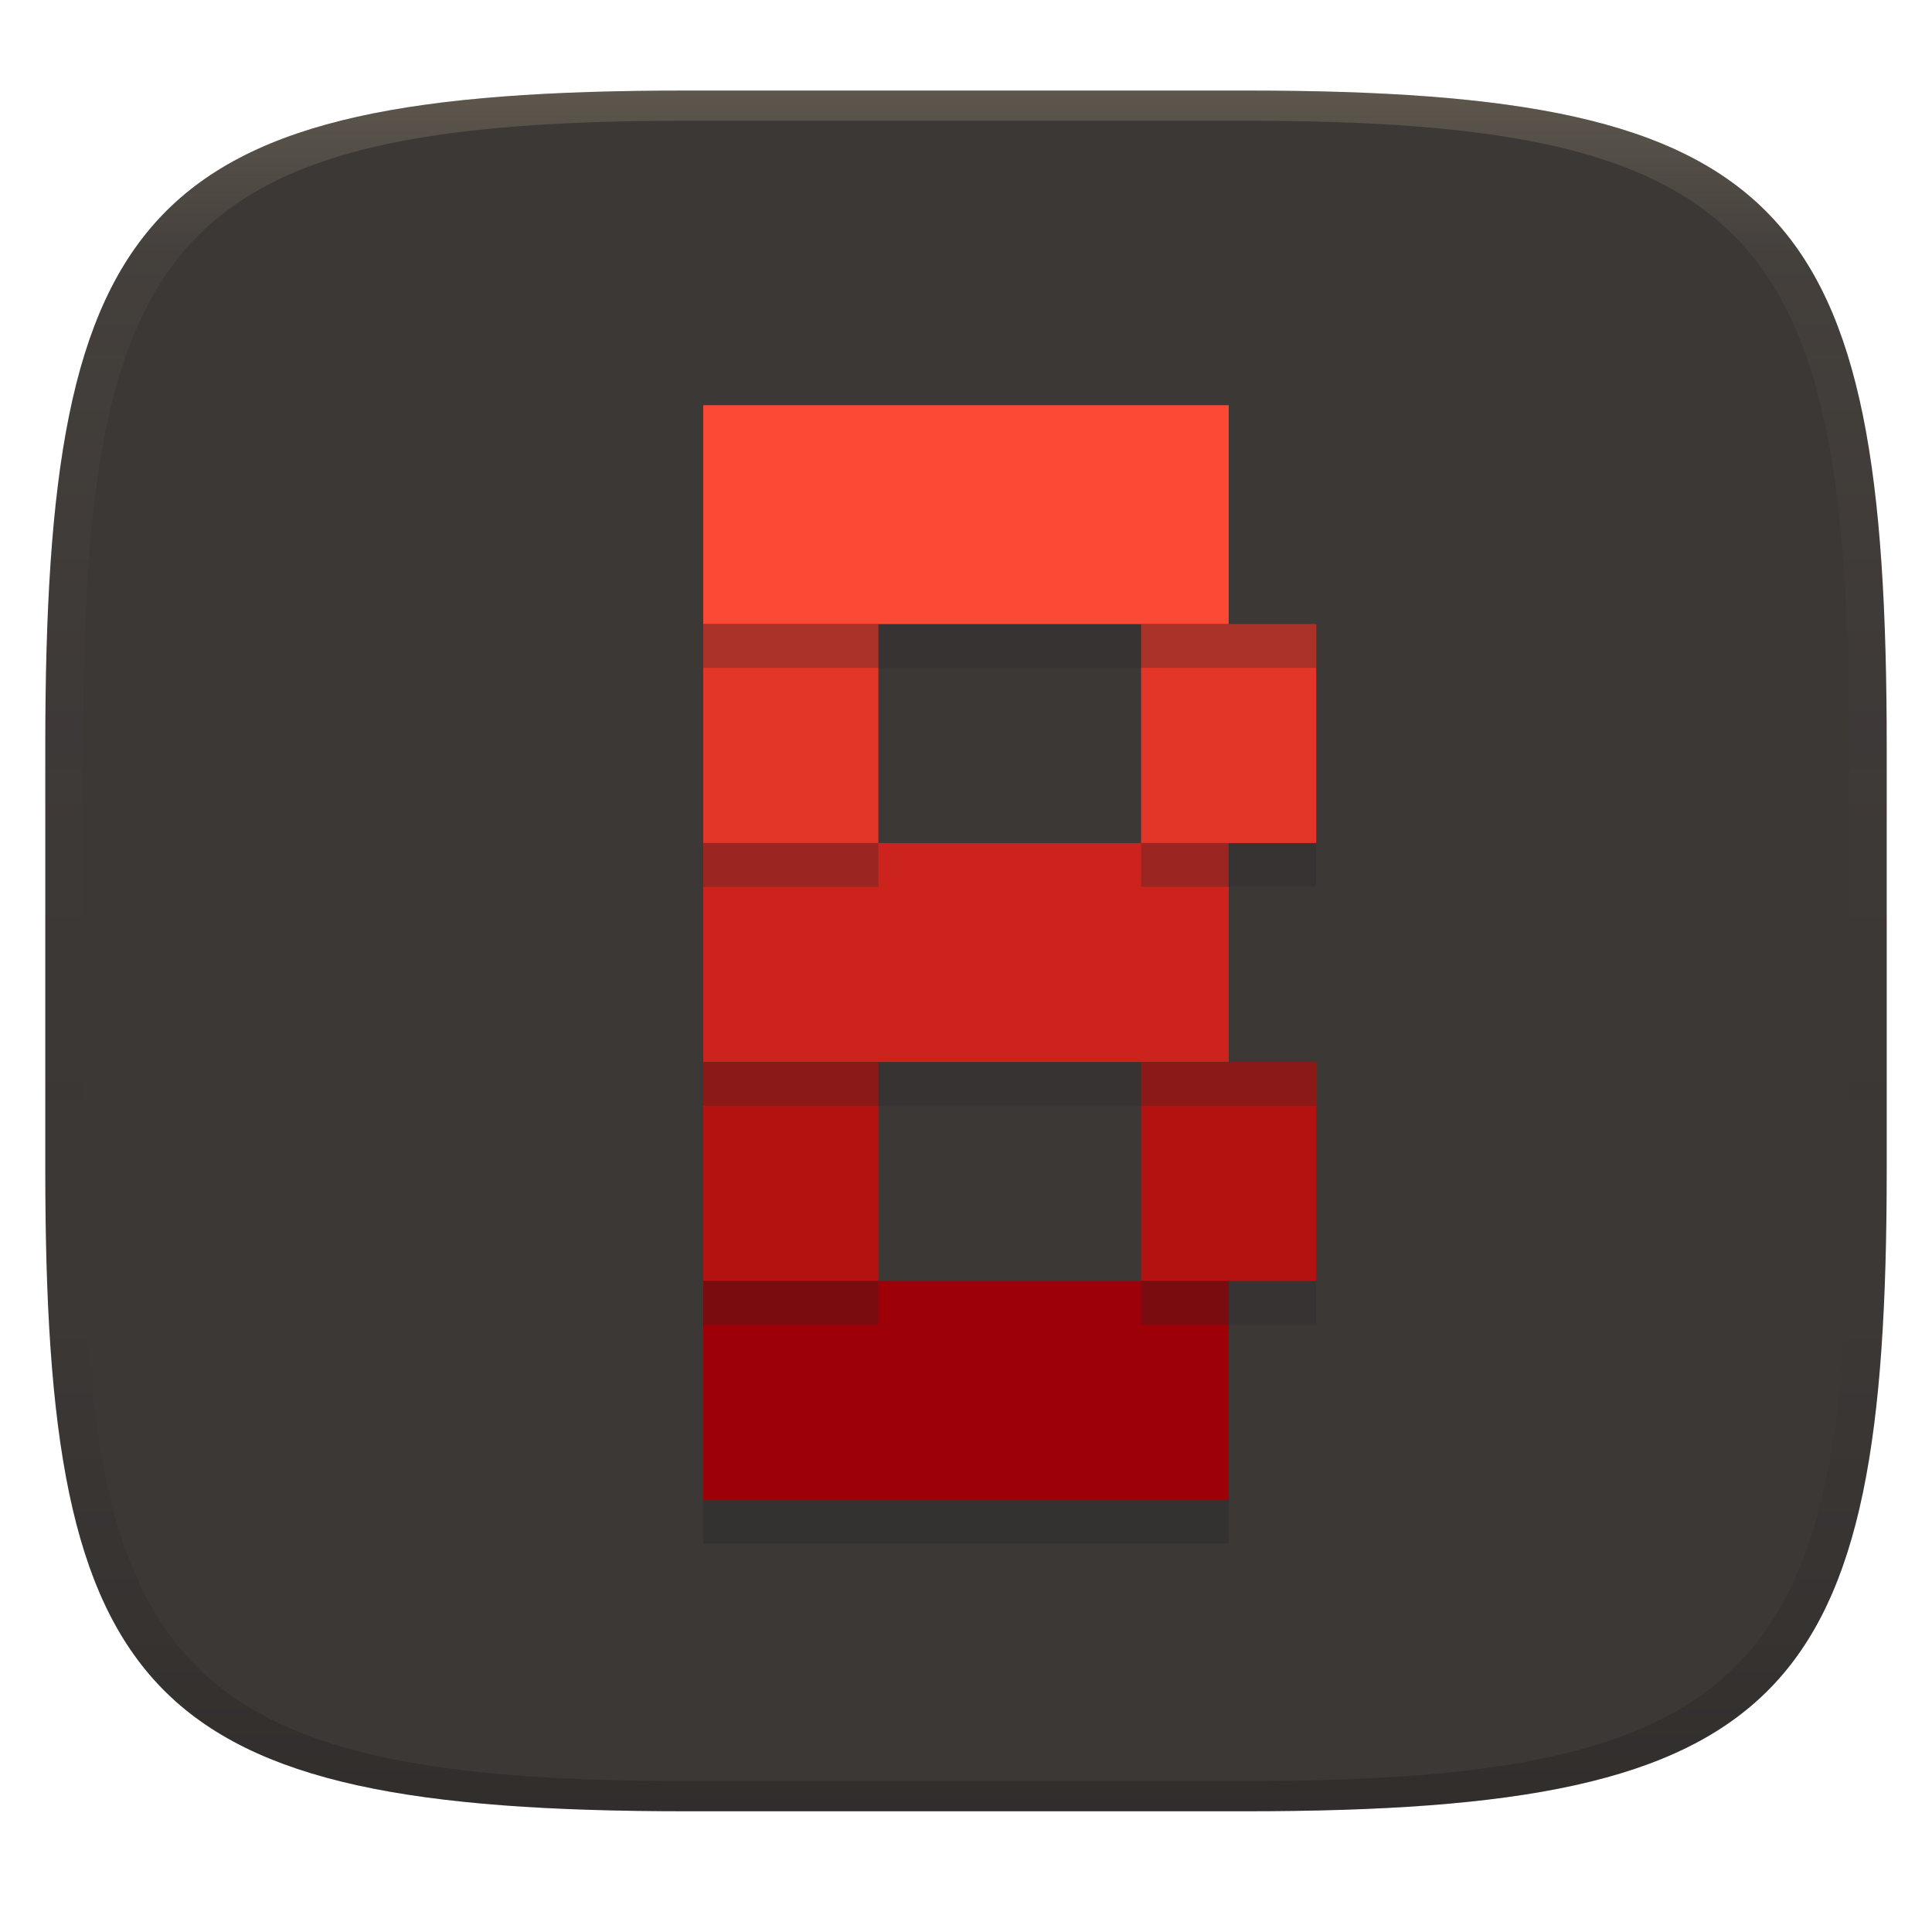 <svg width="256" height="256" version="1.1" xmlns="http://www.w3.org/2000/svg">
  <defs>
    <linearGradient id="linearGradient31" x1=".5" x2=".5" y2="1" gradientTransform="matrix(244,0,0,228,5.986,12)" gradientUnits="userSpaceOnUse">
      <stop stop-color="#ebdbb2" stop-opacity=".2" offset="0"/>
      <stop stop-color="#ebdbb2" stop-opacity=".05" offset=".1"/>
      <stop stop-opacity="0" offset=".704"/>
      <stop stop-opacity=".1" offset=".897"/>
      <stop stop-opacity=".2" offset="1"/>
    </linearGradient>
    <linearGradient id="linearGradient6" x1="140" x2="140" y1="12" y2="240" gradientUnits="userSpaceOnUse">
      <stop stop-color="#3c3836" offset="0"/>
      <stop stop-color="#3c3836" offset="1"/>
    </linearGradient>
  </defs>
  <path d="m165 12c72 0 85 15 85 87v56c0 70-13 85-85 85h-74c-72 0-85-15-85-85v-56c0-72 13-87 85-87z" fill="url(#linearGradient6)" style="isolation:isolate"/>
  <rect x="93.184" y="53.689" width="69.624" height="29.01" fill="#fb4934" stroke-width="5.802"/>
  <rect x="93.184" y="82.699" width="23.208" height="29.01" fill="#e33628" stroke-width="5.802"/>
  <rect x="151.2" y="82.699" width="23.208" height="29.01" fill="#e33628" stroke-width="5.802"/>
  <rect x="93.184" y="111.71" width="69.624" height="29.01" fill="#cc241d" stroke-width="5.802"/>
  <rect x="93.184" y="140.72" width="23.208" height="29.01" fill="#b41211" stroke-width="5.802"/>
  <rect x="151.2" y="140.72" width="23.208" height="29.01" fill="#b41211" stroke-width="5.802"/>
  <rect x="93.184" y="169.73" width="69.624" height="29.01" fill="#9d0006" stroke-width="5.802"/>
  <rect x="93.184" y="82.699" width="81.228" height="5.802" fill="#282828" opacity=".3" stroke-width="5.802"/>
  <rect x="93.184" y="111.71" width="23.208" height="5.802" fill="#282828" opacity=".3" stroke-width="5.802"/>
  <rect x="151.2" y="111.71" width="23.208" height="5.802" fill="#282828" opacity=".3" stroke-width="5.802"/>
  <rect x="93.184" y="140.72" width="81.228" height="5.802" fill="#282828" opacity=".3" stroke-width="5.802"/>
  <rect x="93.184" y="169.73" width="23.208" height="5.802" fill="#282828" opacity=".3" stroke-width="5.802"/>
  <rect x="151.2" y="169.73" width="23.208" height="5.802" fill="#282828" opacity=".3" stroke-width="5.802"/>
  <rect x="93.184" y="198.74" width="69.624" height="5.802" fill="#282828" opacity=".4" stroke-width="5.802"/>
  <path d="m91 12c-72 0-85 15-85 87v56c0 70 13 85 85 85h74c72 0 85-15 85-85v-56c0-72-13-87-85-87zm0 4h74c68 0 80 15 80 83v56c0 66-12 81-80 81h-74c-68 0-80-15-80-81v-56c0-68 12-83 80-83z" fill="url(#linearGradient31)" style="isolation:isolate"/>
</svg>
